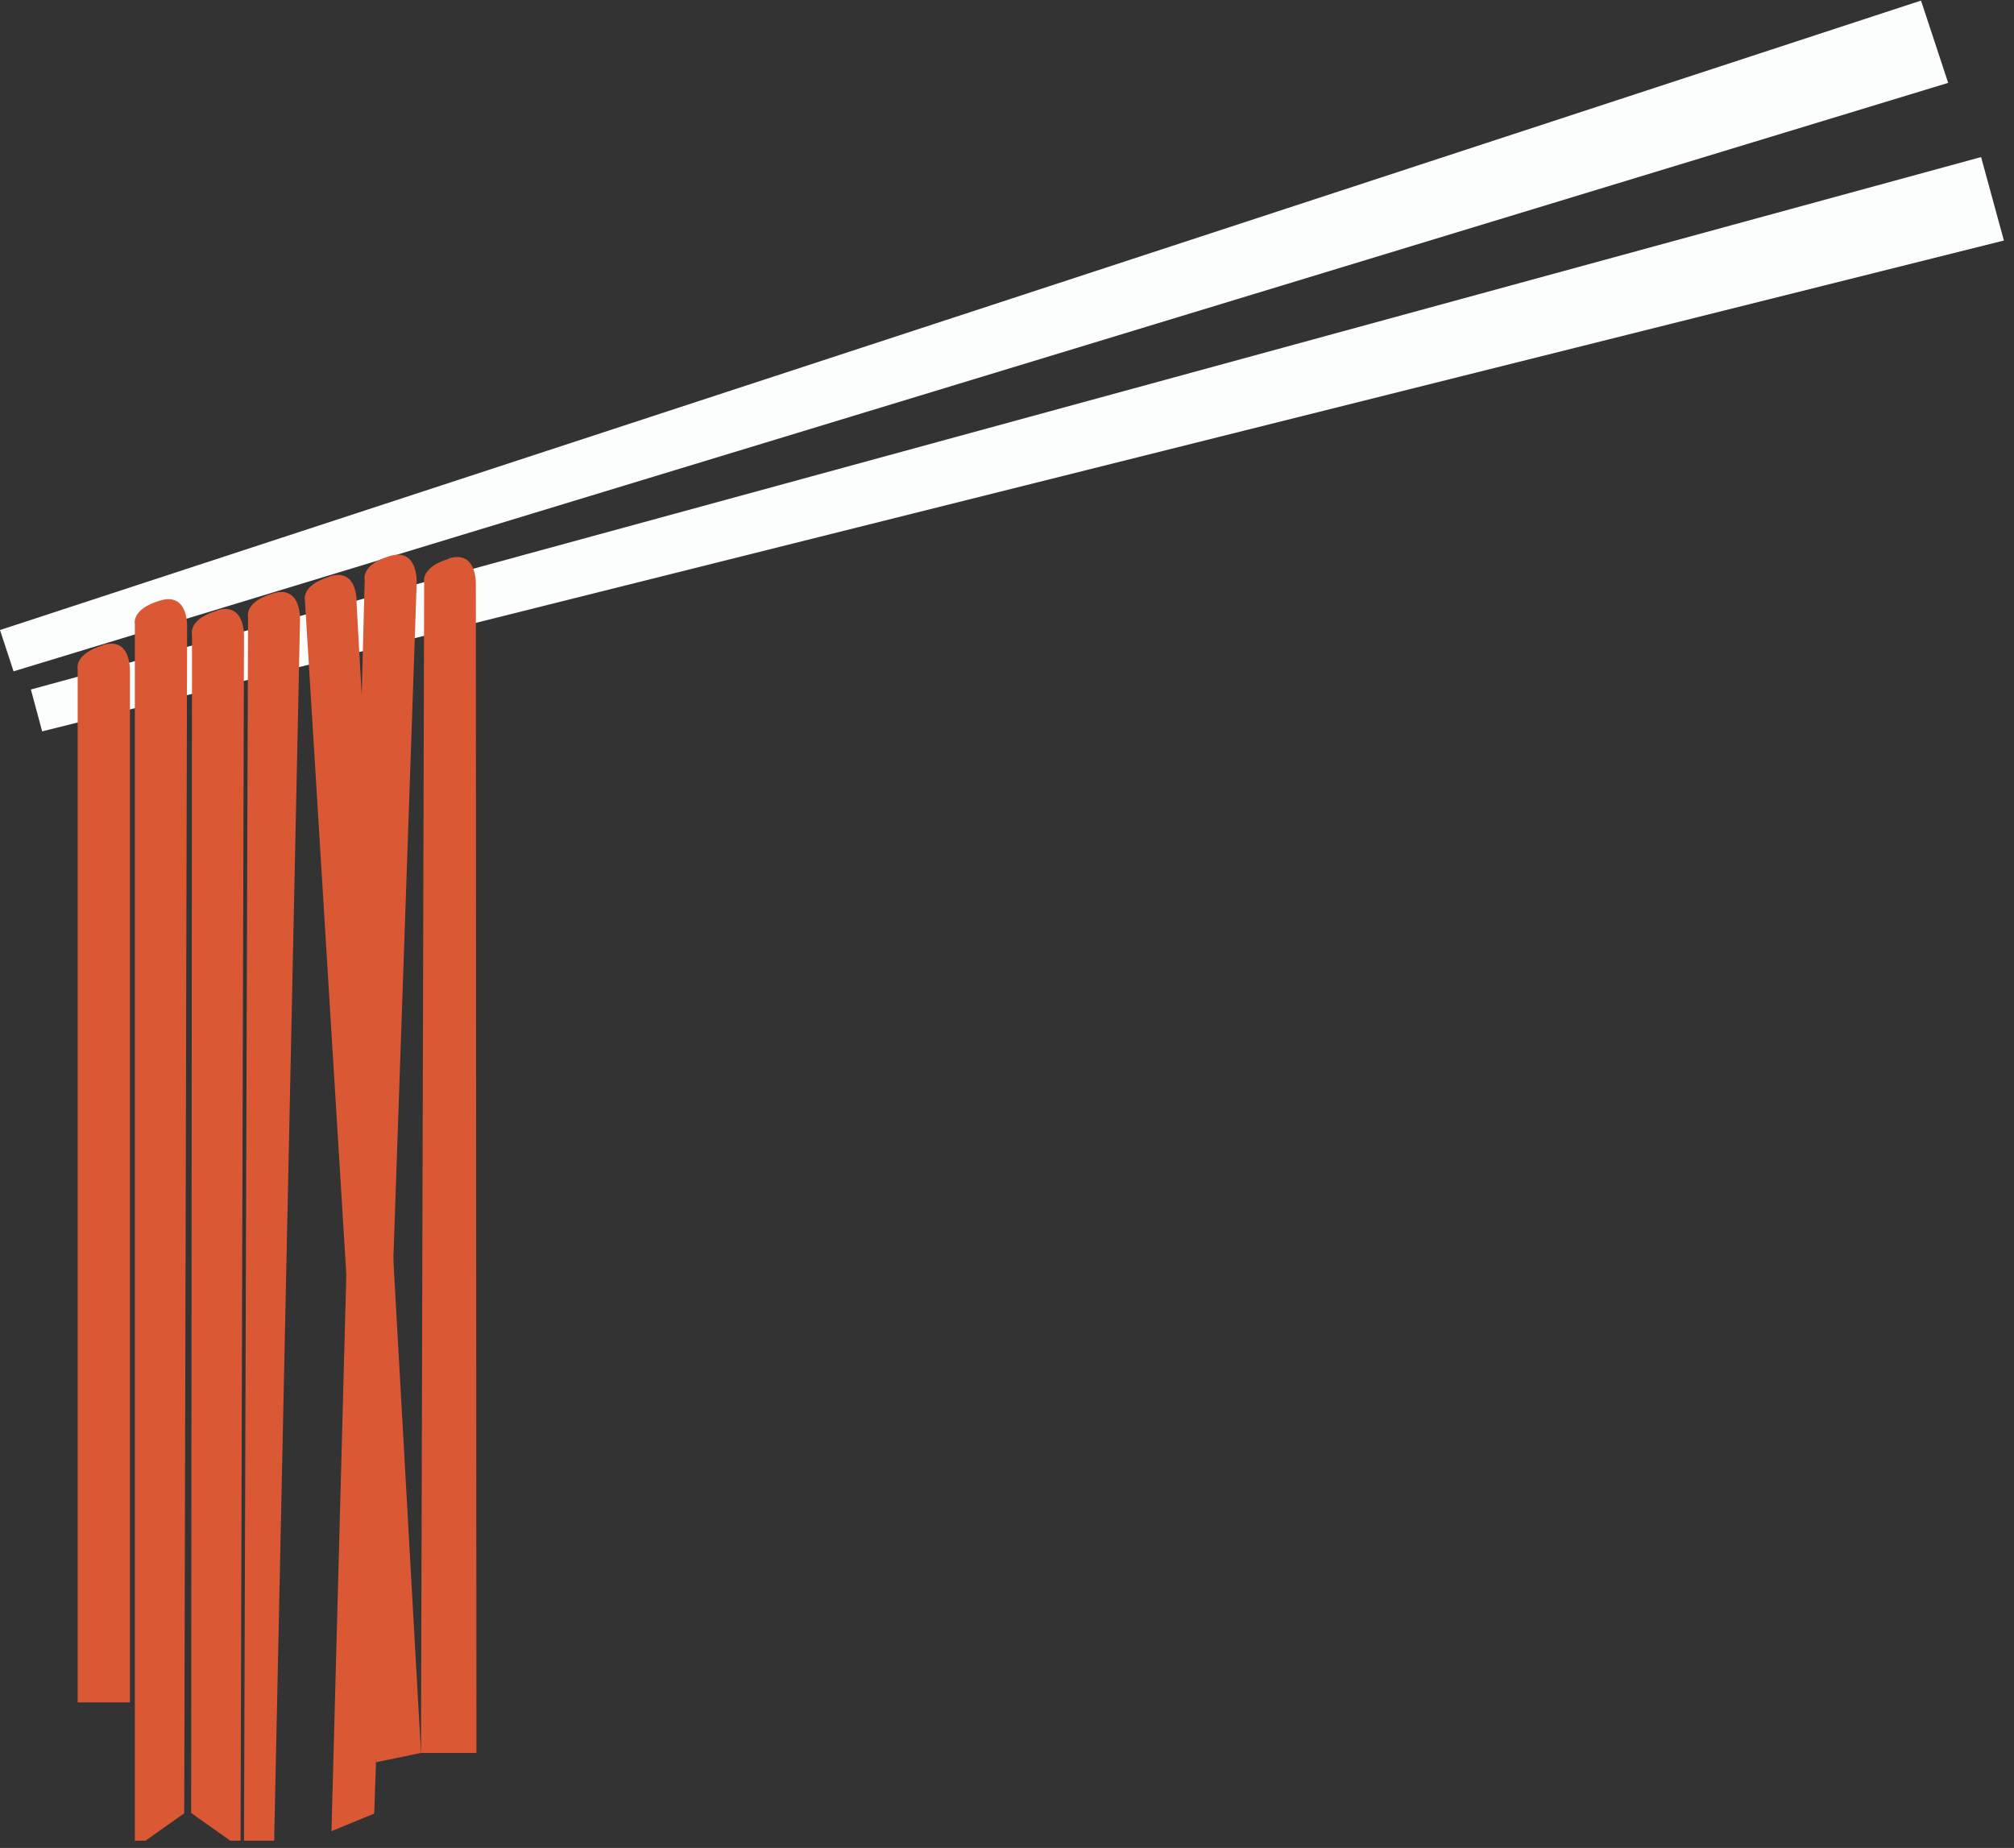 <?xml version="1.0" encoding="UTF-8"?>
<svg id="Calque_2" data-name="Calque 2" xmlns="http://www.w3.org/2000/svg" xmlns:xlink="http://www.w3.org/1999/xlink" viewBox="0 0 69.75 64">
  <rect x="0" y="0" width="69.75" height="64" fill="#333333" stroke="none"/>
  <defs>
    <style>
      .cls-1 {
        fill: #db5835;
      }

      .cls-2 {
        fill: #fcfefe;
      }

      .cls-3 {
        clip-path: url(#clippath);
      }

      .cls-4 {
        fill: none;
      }
    </style>
    <clipPath id="clippath">
      <rect class="cls-4" x="0" width="69.75" height="63.75"/>
    </clipPath>
  </defs>
  <g id="Calque_1-2" data-name="Calque 1">
    <g class="cls-3">
      <polygon class="cls-2" points="66.53 .02 0 21.82 .47 23.25 67.47 2.87 66.53 .02"/>
      <polygon class="cls-2" points="68.61 5.44 1.07 23.88 1.46 25.33 69.4 8.33 68.61 5.44"/>
      <path class="cls-1" d="m3.56,22.34c1.02-.31.94.96.94.96v35.66s-1.81,0-1.81,0V23.17s-.13-.52.87-.82Z"/>
      <path class="cls-1" d="m5.54,20.8c1.02-.31.94.96.94.96l-.1,41.04-1.71,1.21V21.62s-.14-.52.87-.82Z"/>
      <path class="cls-1" d="m7.51,21.14c1.02-.31.94.96.94.96l-.12,41.9-1.71-1.21.03-40.82s-.14-.52.86-.82Z"/>
      <path class="cls-1" d="m9.45,20.55c1.02-.31.94.96.94.96l-.9,42.49h-1.04l.14-42.63s-.14-.52.86-.82Z"/>
      <path class="cls-1" d="m11.41,19.96c1.02-.31.94.96.94.96l2.23,39.79-1.55.32-2.47-40.24s-.14-.52.86-.82Z"/>
      <path class="cls-1" d="m13.49,19.26c1.02-.31.94.96.94.96l-1.47,42.59-1.48.61.95-35.63.2-7.71s-.14-.52.86-.82Z"/>
      <path class="cls-1" d="m15.54,19.34c1.02-.31.94.96.94.96l.02,40.41h-1.92l.11-40.54s-.14-.52.86-.82Z"/>
    </g>
  </g>
</svg>
